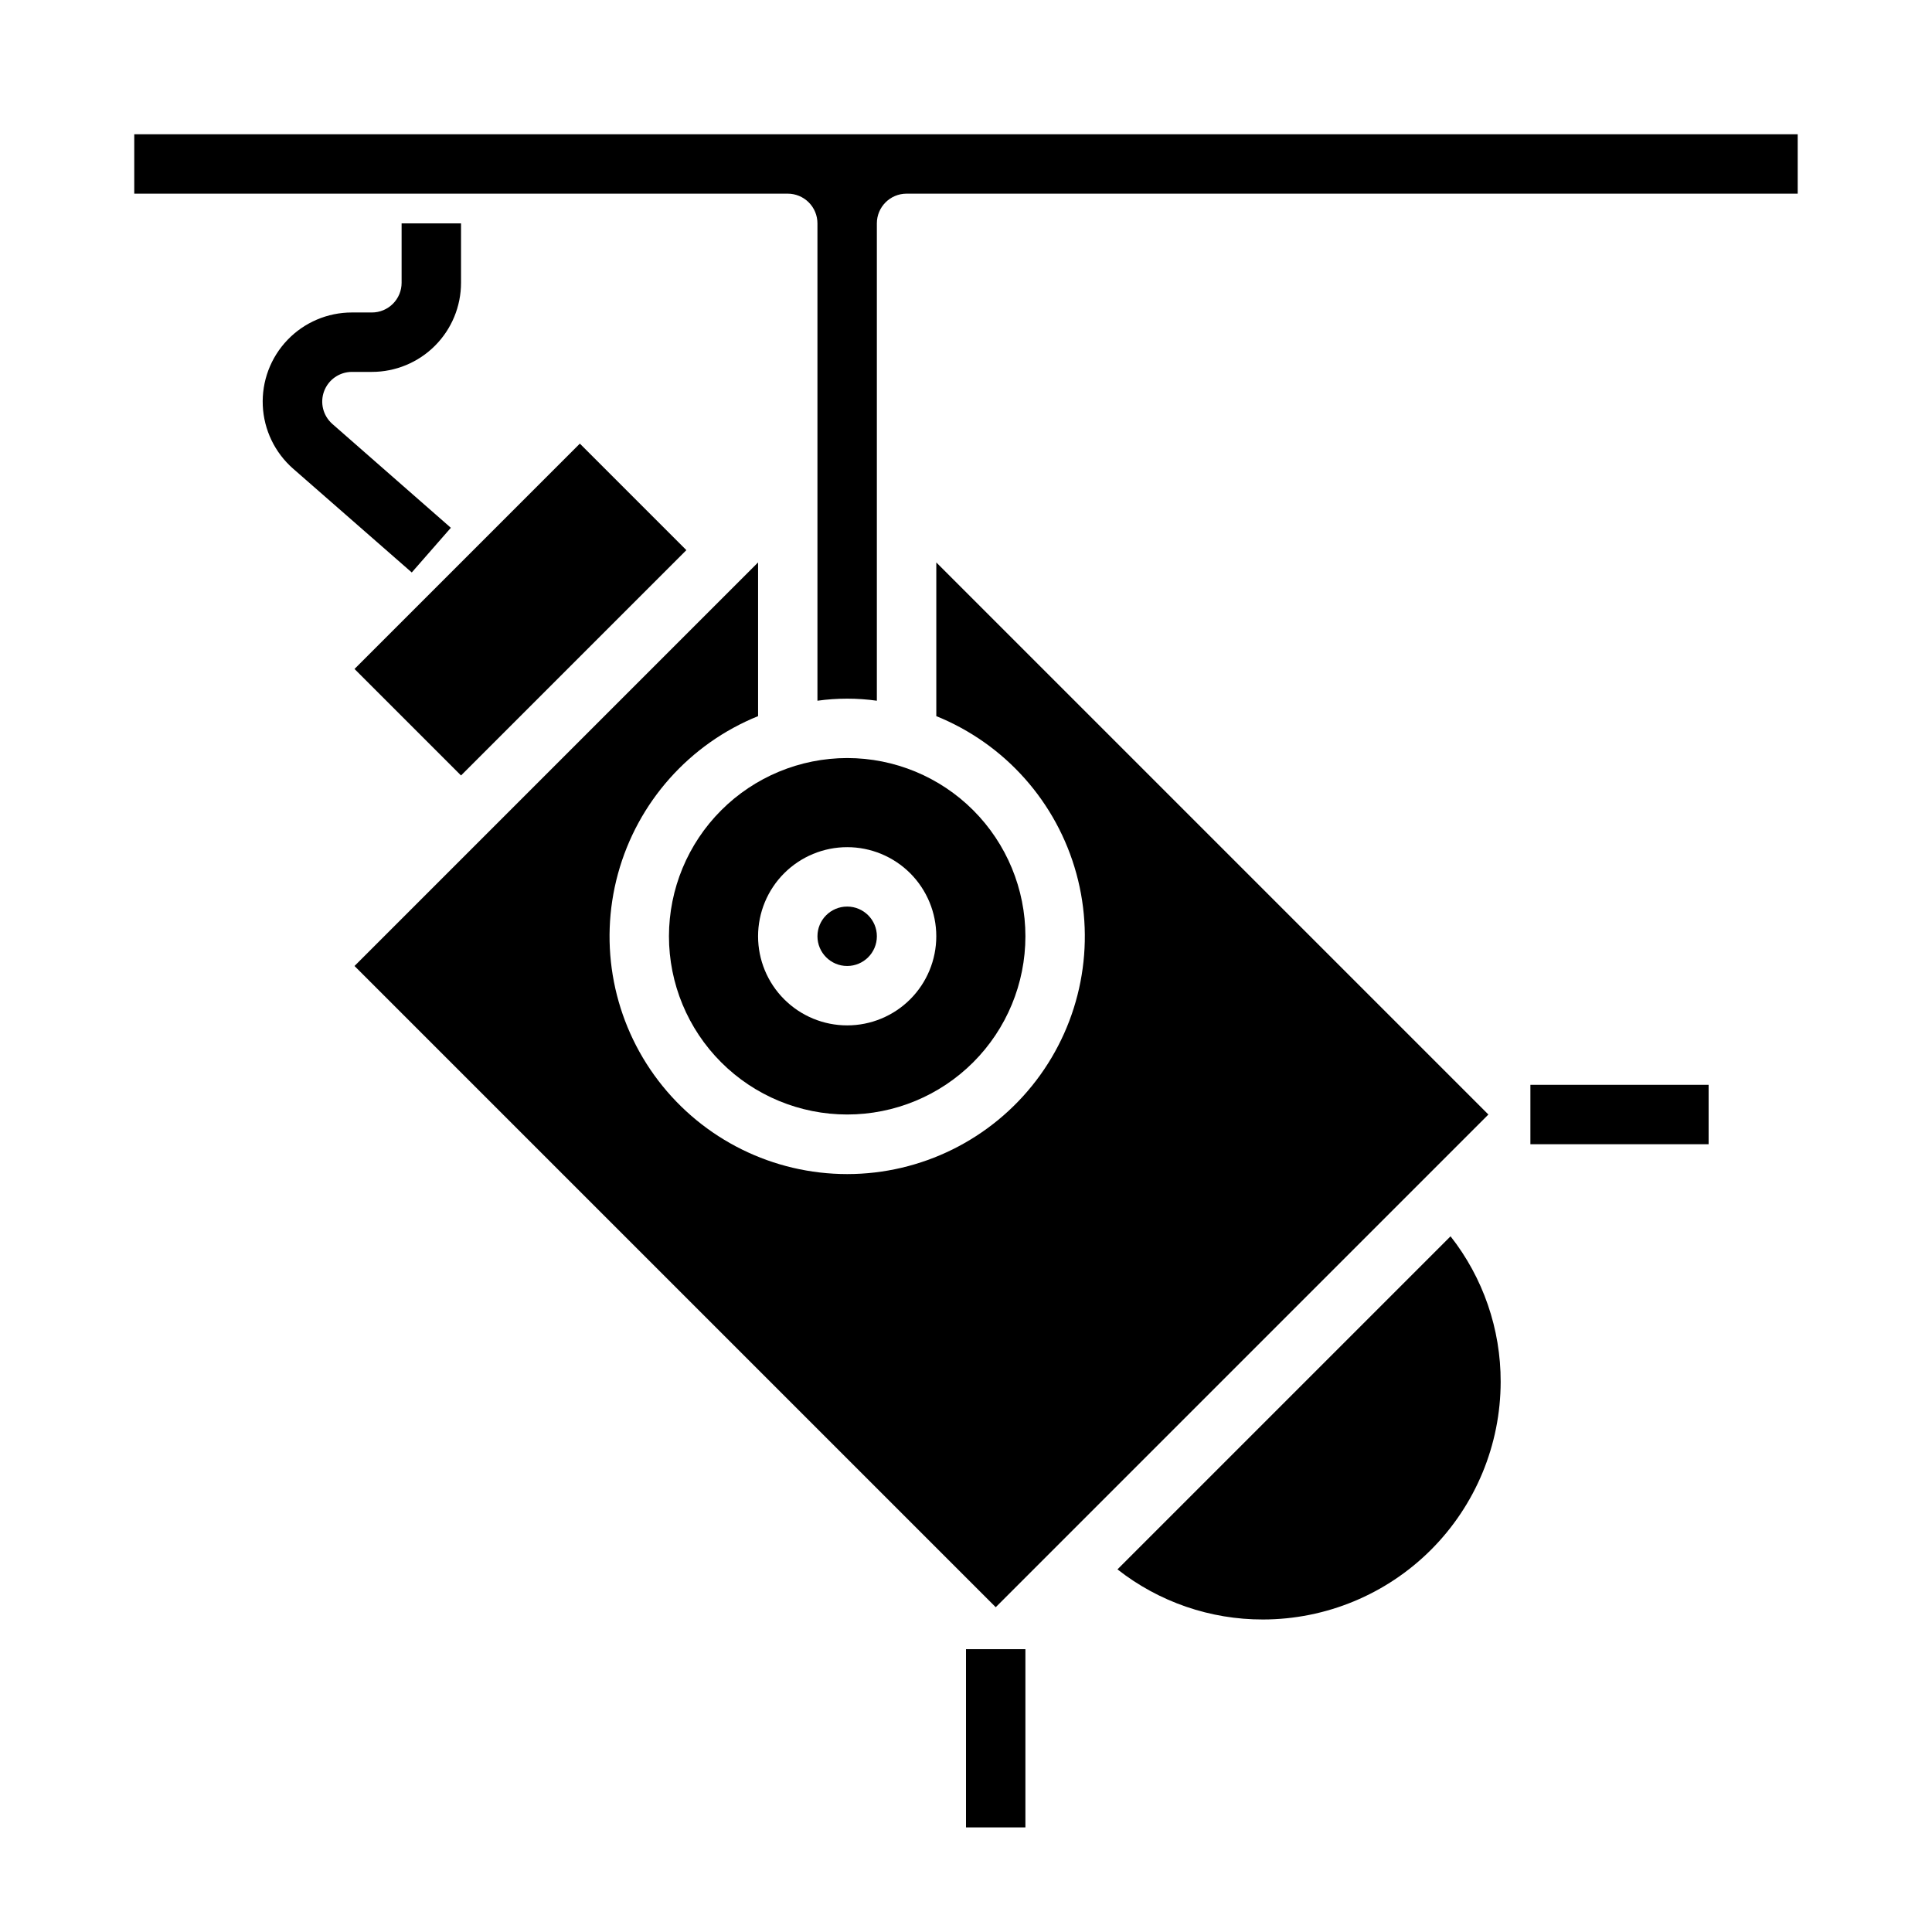 <?xml version="1.0" encoding="UTF-8"?>
<!-- Uploaded to: ICON Repo, www.svgrepo.com, Generator: ICON Repo Mixer Tools -->
<svg fill="#000000" width="800px" height="800px" version="1.1" viewBox="144 144 512 512" xmlns="http://www.w3.org/2000/svg">
 <g>
  <path d="m440.14 559.9c11 8.637 24.59 13.316 38.574 13.281 16.695-0.02 32.703-6.66 44.512-18.465 11.805-11.809 18.445-27.816 18.465-44.512 0.035-13.984-4.641-27.574-13.281-38.574z"/>
  <path d="m538.44 439.36-146.31-146.31v40.738-0.004c18.207 7.367 31.938 22.805 37.125 41.746s1.242 39.223-10.672 54.836c-11.914 15.613-30.43 24.777-50.066 24.777-19.641 0-38.156-9.164-50.07-24.777-11.914-15.613-15.859-35.895-10.672-54.836 5.191-18.941 18.918-34.379 37.125-41.746v-40.734l-106.95 106.95 169.93 169.93z"/>
  <path d="m376.38 392.12c0 4.348-3.523 7.875-7.871 7.875-4.348 0-7.875-3.527-7.875-7.875s3.527-7.871 7.875-7.871c4.348 0 7.871 3.523 7.871 7.871"/>
  <path d="m237.95 321.28 59.715-59.715 28.227 28.227-59.715 59.715z"/>
  <path d="m179.58 179.58v15.742h173.18c2.09 0 4.09 0.832 5.566 2.309 1.477 1.477 2.305 3.477 2.305 5.566v126.5c5.227-0.727 10.523-0.727 15.746 0v-126.5c0-4.348 3.523-7.875 7.871-7.875h236.16v-15.742z"/>
  <path d="m321.28 392.12c0 12.527 4.977 24.543 13.836 33.398 8.855 8.859 20.871 13.836 33.398 13.836 12.527 0 24.539-4.977 33.398-13.836 8.855-8.855 13.832-20.871 13.832-33.398 0-12.523-4.977-24.539-13.832-33.398-8.859-8.855-20.871-13.832-33.398-13.832-12.523 0.012-24.531 4.992-33.387 13.848-8.855 8.855-13.836 20.863-13.848 33.383zm47.23-23.617 0.004 0.004c6.262 0 12.27 2.488 16.699 6.914 4.426 4.43 6.914 10.438 6.914 16.699 0 6.266-2.488 12.273-6.914 16.699-4.43 4.43-10.438 6.918-16.699 6.918-6.266 0-12.273-2.488-16.699-6.918-4.43-4.426-6.918-10.434-6.918-16.699 0-6.262 2.488-12.27 6.918-16.699 4.426-4.426 10.434-6.914 16.699-6.914z"/>
  <path d="m549.57 431.49h47.23v15.742h-47.23z"/>
  <path d="m400 581.05h15.742v47.23h-15.742z"/>
  <path d="m263.48 283.87-31.441-27.551v-0.004c-2.438-2.164-3.289-5.609-2.141-8.664 1.152-3.051 4.066-5.078 7.332-5.094h5.328c6.262 0 12.27-2.488 16.699-6.918 4.43-4.43 6.918-10.434 6.918-16.699v-15.742h-15.746v15.742c0 2.09-0.828 4.09-2.305 5.566-1.477 1.477-3.481 2.305-5.566 2.305h-5.328c-6.445 0-12.613 2.637-17.066 7.293-4.457 4.66-6.812 10.938-6.527 17.375 0.289 6.438 3.195 12.48 8.043 16.727l31.441 27.504z"/>
 </g>
</svg>